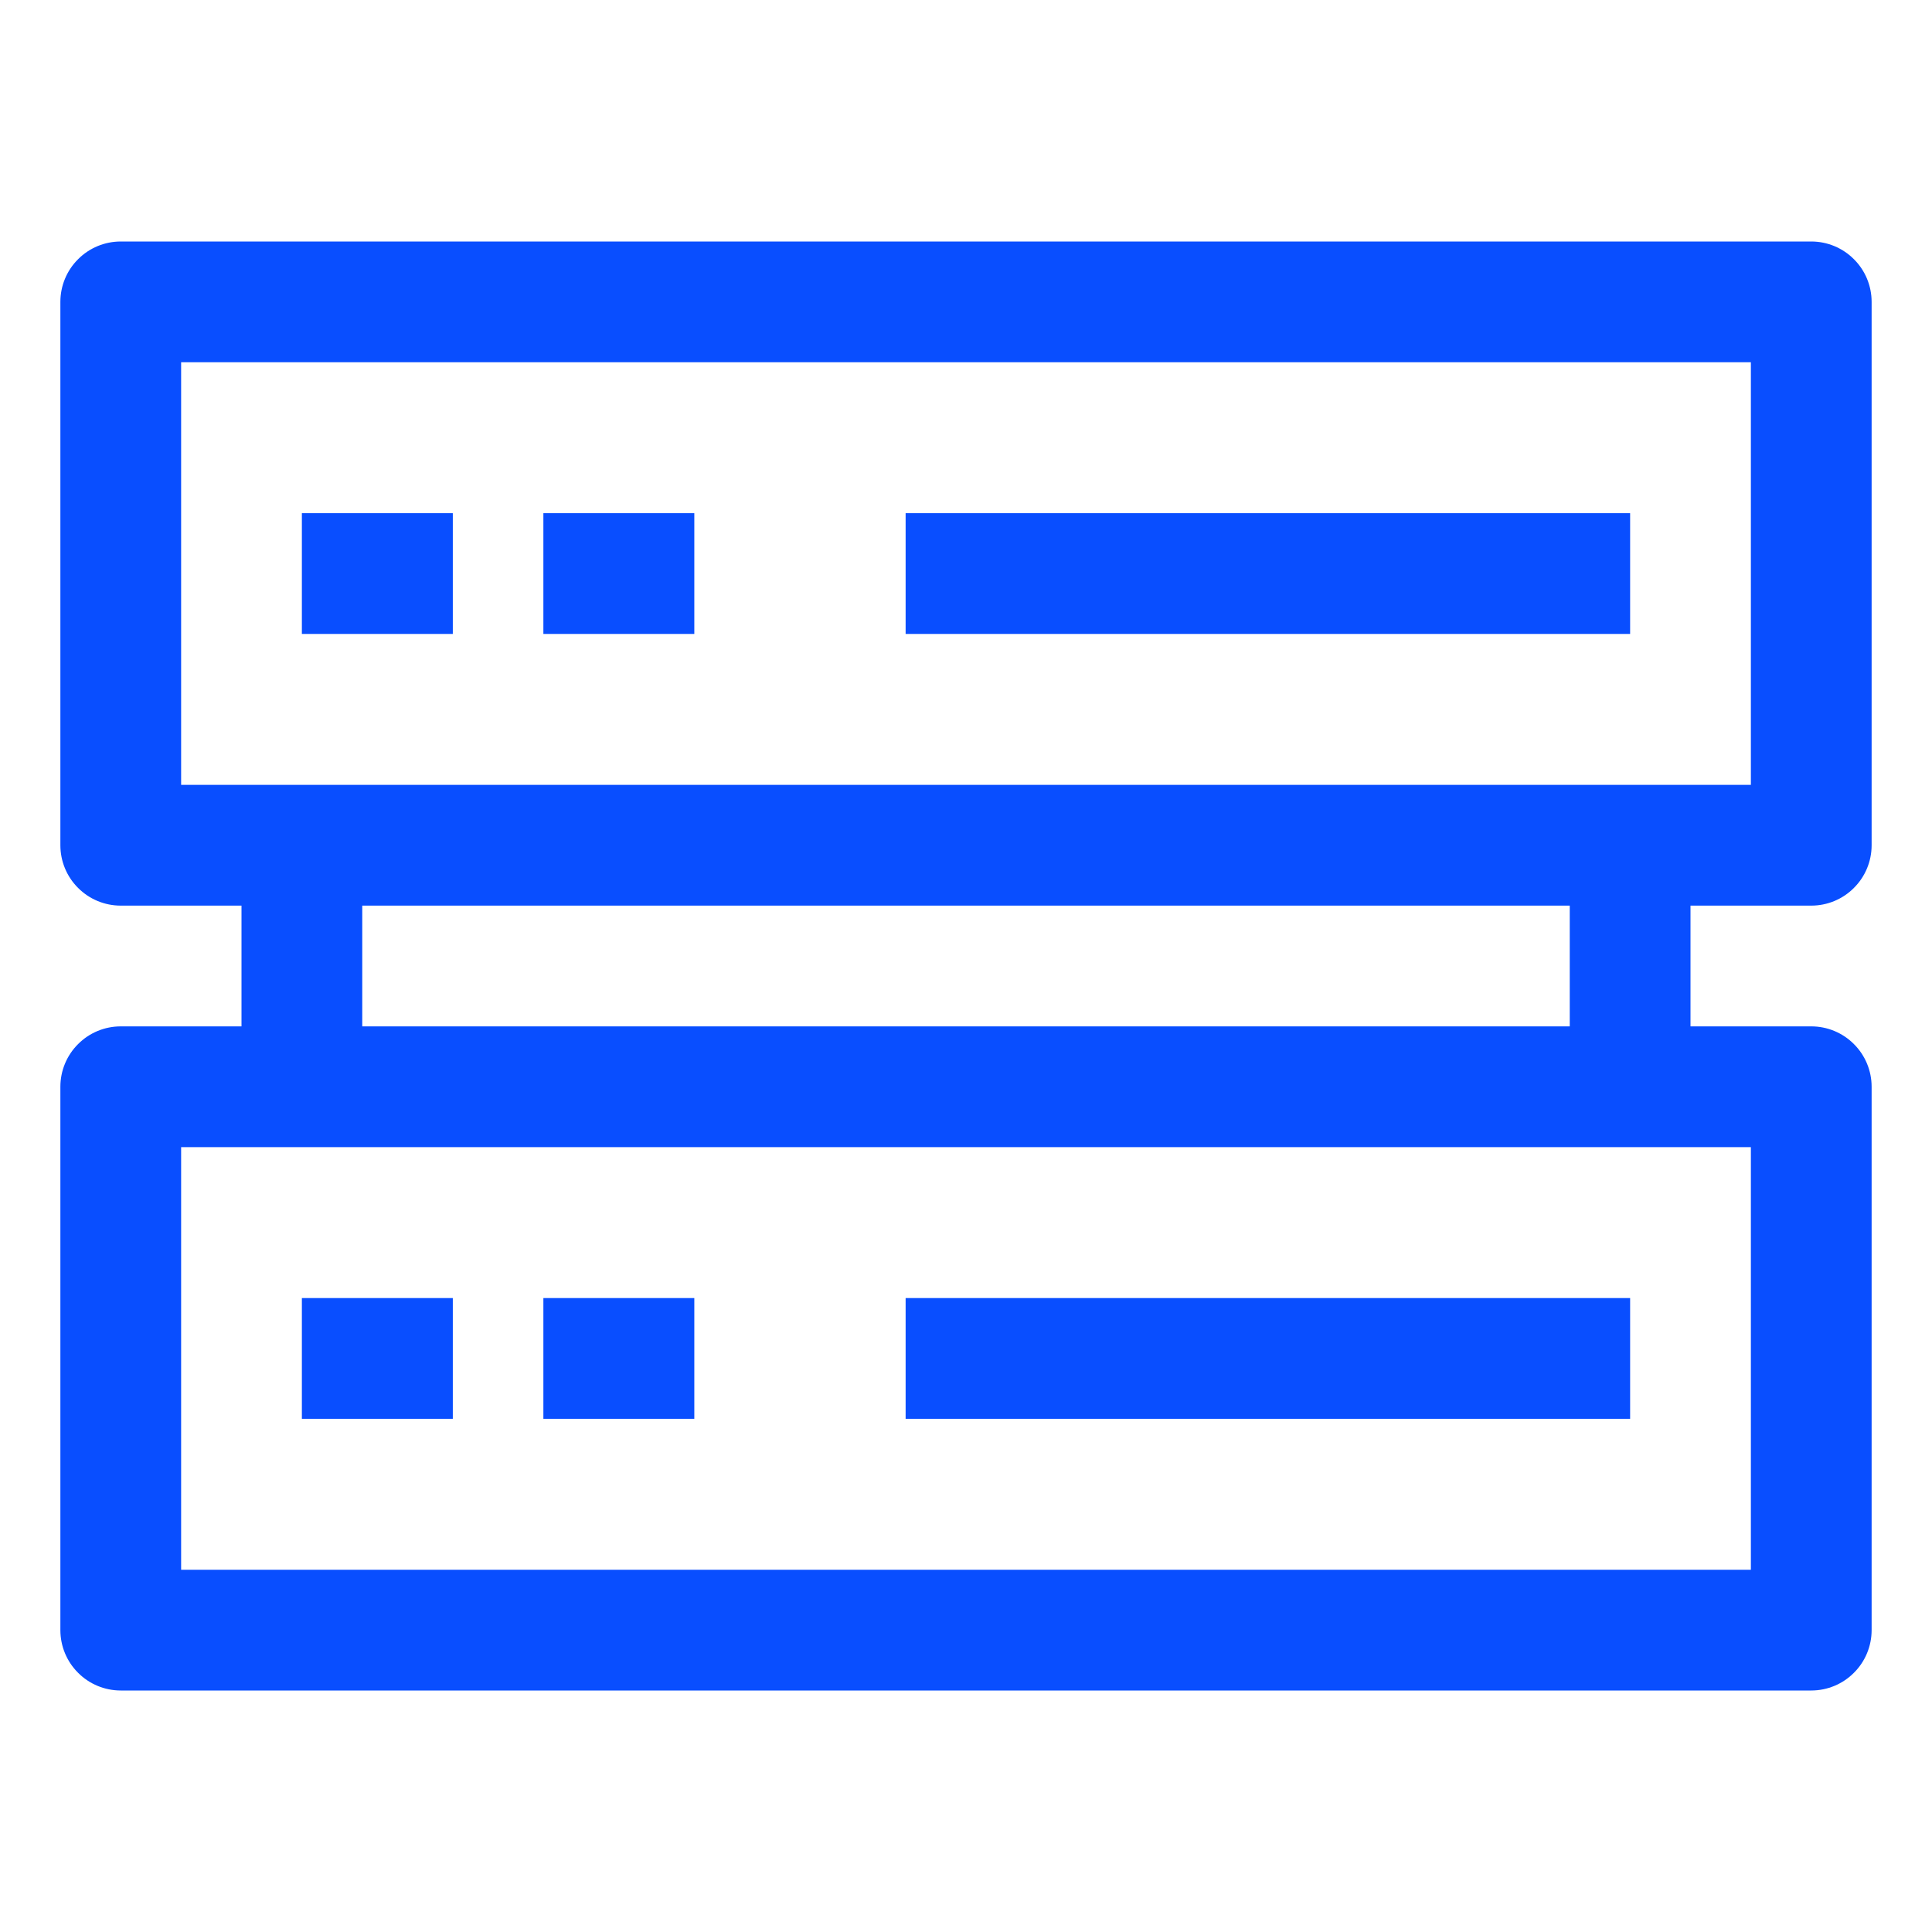 <svg width="24" height="24" viewBox="0 0 24 24" fill="none" xmlns="http://www.w3.org/2000/svg">
<path d="M22.5 11.25C22.699 11.25 22.89 11.171 23.03 11.03C23.171 10.89 23.25 10.699 23.25 10.5V3.75C23.25 3.551 23.171 3.36 23.03 3.22C22.89 3.079 22.699 3 22.5 3H1.5C1.301 3 1.11 3.079 0.97 3.22C0.829 3.36 0.75 3.551 0.75 3.75V10.5C0.75 10.699 0.829 10.89 0.97 11.03C1.11 11.171 1.301 11.25 1.5 11.25H3V12.75H1.5C1.301 12.75 1.11 12.829 0.97 12.97C0.829 13.11 0.75 13.301 0.75 13.5V20.25C0.75 20.449 0.829 20.64 0.97 20.78C1.11 20.921 1.301 21 1.5 21H22.5C22.699 21 22.89 20.921 23.03 20.78C23.171 20.64 23.25 20.449 23.25 20.25V13.5C23.25 13.301 23.171 13.11 23.03 12.97C22.89 12.829 22.699 12.75 22.5 12.75H21V11.25H22.5ZM2.25 4.5H21.75V9.75H2.25V4.5ZM21.75 19.5H2.25V14.25H21.75V19.5ZM19.5 12.75H4.5V11.25H19.5V12.75Z" fill="#094EFF"/>
<path d="M3.75 6.375H5.625V7.875H3.75V6.375Z" fill="#094EFF"/>
<path d="M6.75 6.375H8.625V7.875H6.75V6.375Z" fill="#094EFF"/>
<path d="M11.25 6.375H20.25V7.875H11.25V6.375Z" fill="#094EFF"/>
<path d="M3.75 16.125H5.625V17.625H3.75V16.125Z" fill="#094EFF"/>
<path d="M6.75 16.125H8.625V17.625H6.75V16.125Z" fill="#094EFF"/>
<path d="M11.25 16.125H20.25V17.625H11.25V16.125Z" fill="#094EFF"/>
</svg>
